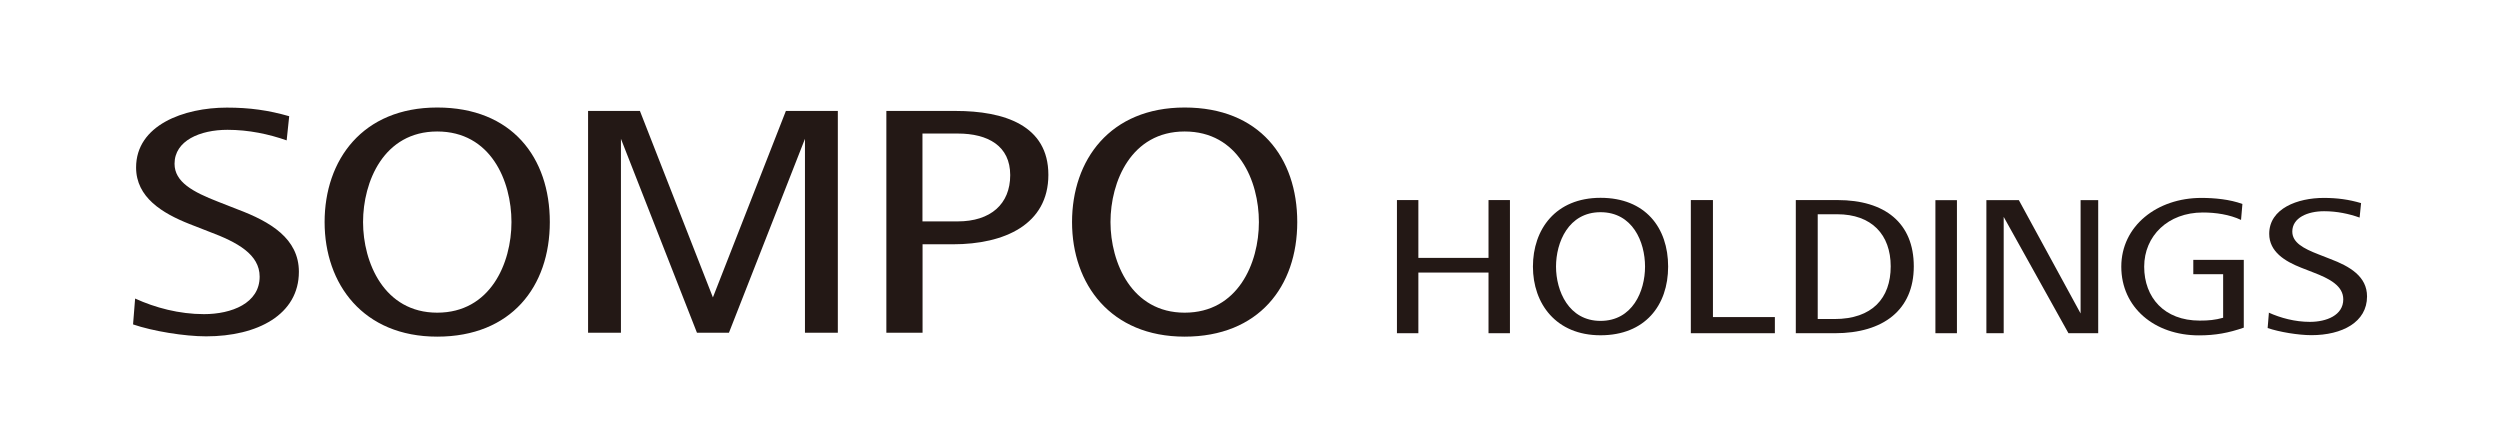 <?xml version="1.0" encoding="UTF-8"?> <svg xmlns="http://www.w3.org/2000/svg" id="_レイヤー_2" data-name="レイヤー 2" viewBox="0 0 255.54 45.35"><defs><style> .cls-1 { fill: #231815; } .cls-1, .cls-2 { stroke-width: 0px; } .cls-2 { fill: none; } </style></defs><g id="_レイヤー_1-2" data-name="レイヤー 1"><g><rect class="cls-2" width="255.54" height="45.35"></rect><g><g><polygon class="cls-1" points="80.33 11.34 72.87 30.4 65.41 11.34 60.11 11.34 60.11 34.01 63.47 34.01 63.47 14.19 71.24 34.01 74.51 34.01 82.28 14.19 82.28 34.01 85.64 34.01 85.64 11.34 80.33 11.34"></polygon><path class="cls-1" d="m13.82,30.52c2.03.93,4.49,1.59,7.03,1.59,2.82,0,5.69-1.11,5.69-3.83,0-2.28-2.28-3.52-5.14-4.59l-2.05-.8c-2.75-1.09-5.44-2.71-5.44-5.77,0-4.33,4.88-6.12,9.28-6.12,2.33,0,4.25.27,6.37.88l-.26,2.47c-1.82-.64-3.87-1.08-6.05-1.08-2.81,0-5.41,1.11-5.41,3.47,0,1.87,1.88,2.88,4.45,3.88l1.99.78c3.35,1.26,6.27,2.98,6.27,6.38,0,4.38-4.23,6.6-9.48,6.6-2.21,0-5.46-.53-7.47-1.22l.21-2.64Z"></path><path class="cls-1" d="m90.6,34.01V11.34h7.07c4.97,0,9.49,1.46,9.49,6.53s-4.48,7.1-9.75,7.1h-3.11v9.04h-3.69Zm3.69-11.38h3.61c3.33,0,5.36-1.75,5.36-4.73s-2.26-4.25-5.36-4.25h-3.61v8.99Z"></path><path class="cls-1" d="m109.58,22.7c0-6.35,3.88-11.71,11.51-11.71s11.51,5.11,11.51,11.71-3.95,11.71-11.51,11.71-11.51-5.36-11.51-11.71Zm11.51,9.26c5.43,0,7.59-5.04,7.59-9.26s-2.12-9.26-7.59-9.26-7.58,5.13-7.58,9.26,2.16,9.26,7.58,9.26Z"></path><path class="cls-1" d="m33.18,22.7c0-6.35,3.87-11.71,11.51-11.71s11.51,5.11,11.51,11.71-3.95,11.71-11.51,11.71-11.51-5.36-11.51-11.71Zm11.51,9.26c5.43,0,7.59-5.04,7.59-9.26s-2.12-9.26-7.59-9.26-7.58,5.13-7.58,9.26,2.15,9.26,7.58,9.26Z"></path></g><g><polygon class="cls-1" points="154.34 20.45 154.34 34.06 152.15 34.06 152.15 27.86 144.98 27.86 144.98 34.06 142.79 34.06 142.79 20.45 144.98 20.45 144.98 26.36 152.15 26.36 152.15 20.45 154.34 20.45"></polygon><path class="cls-1" d="m197.83,34.06v-13.6h2.2v13.6h-2.2Z"></path><path class="cls-1" d="m231.89,31.95c1.22.55,2.69.95,4.22.95,1.69,0,3.41-.67,3.41-2.3,0-1.37-1.37-2.11-3.08-2.76l-1.23-.48c-1.65-.65-3.26-1.63-3.26-3.46,0-2.6,2.92-3.67,5.57-3.67,1.4,0,2.55.16,3.82.53l-.15,1.48c-1.09-.39-2.33-.65-3.63-.65-1.69,0-3.25.67-3.25,2.08,0,1.12,1.13,1.73,2.68,2.33l1.2.47c2.01.76,3.76,1.79,3.76,3.83,0,2.63-2.54,3.96-5.69,3.96-1.32,0-3.27-.32-4.47-.73l.13-1.59Z"></path><polyline class="cls-1" points="172.83 34.06 181.42 34.06 181.42 32.41 175.09 32.41 175.09 20.45 172.83 20.45 172.83 34.06"></polyline><path class="cls-1" d="m183.56,34.06v-13.61h4.27c4.83,0,7.79,2.33,7.79,6.78s-3.12,6.83-8.06,6.83h-4Zm2.24-1.45h1.71c3.86,0,5.75-2.13,5.75-5.38s-1.95-5.33-5.47-5.33h-1.99v10.71Z"></path><path class="cls-1" d="m229.33,26.56h-5.14v1.47h3.05v4.45c-.83.23-1.48.29-2.4.29-3.62,0-5.67-2.36-5.67-5.51s2.44-5.54,5.99-5.54c1.33,0,2.74.21,3.91.76l.14-1.63c-1.28-.47-2.83-.62-4.2-.62-4.53,0-8.18,2.87-8.18,7.03s3.38,7.02,7.94,7.02c1.67,0,3.03-.25,4.58-.79v-6.93Z"></path><path class="cls-1" d="m156.69,27.25c0-3.81,2.32-7.03,6.91-7.03s6.91,3.06,6.91,7.03-2.37,7.02-6.91,7.02-6.91-3.22-6.91-7.02Zm6.91,5.55c3.26,0,4.55-3.02,4.55-5.55s-1.27-5.56-4.55-5.56-4.55,3.08-4.55,5.56,1.29,5.55,4.55,5.55Z"></path><path class="cls-1" d="m203.04,34.06v-13.6h3.32l6.31,11.58v-11.58h1.8v13.6h-3.04l-6.62-11.89v11.89h-1.78Z"></path></g></g></g></g></svg> 